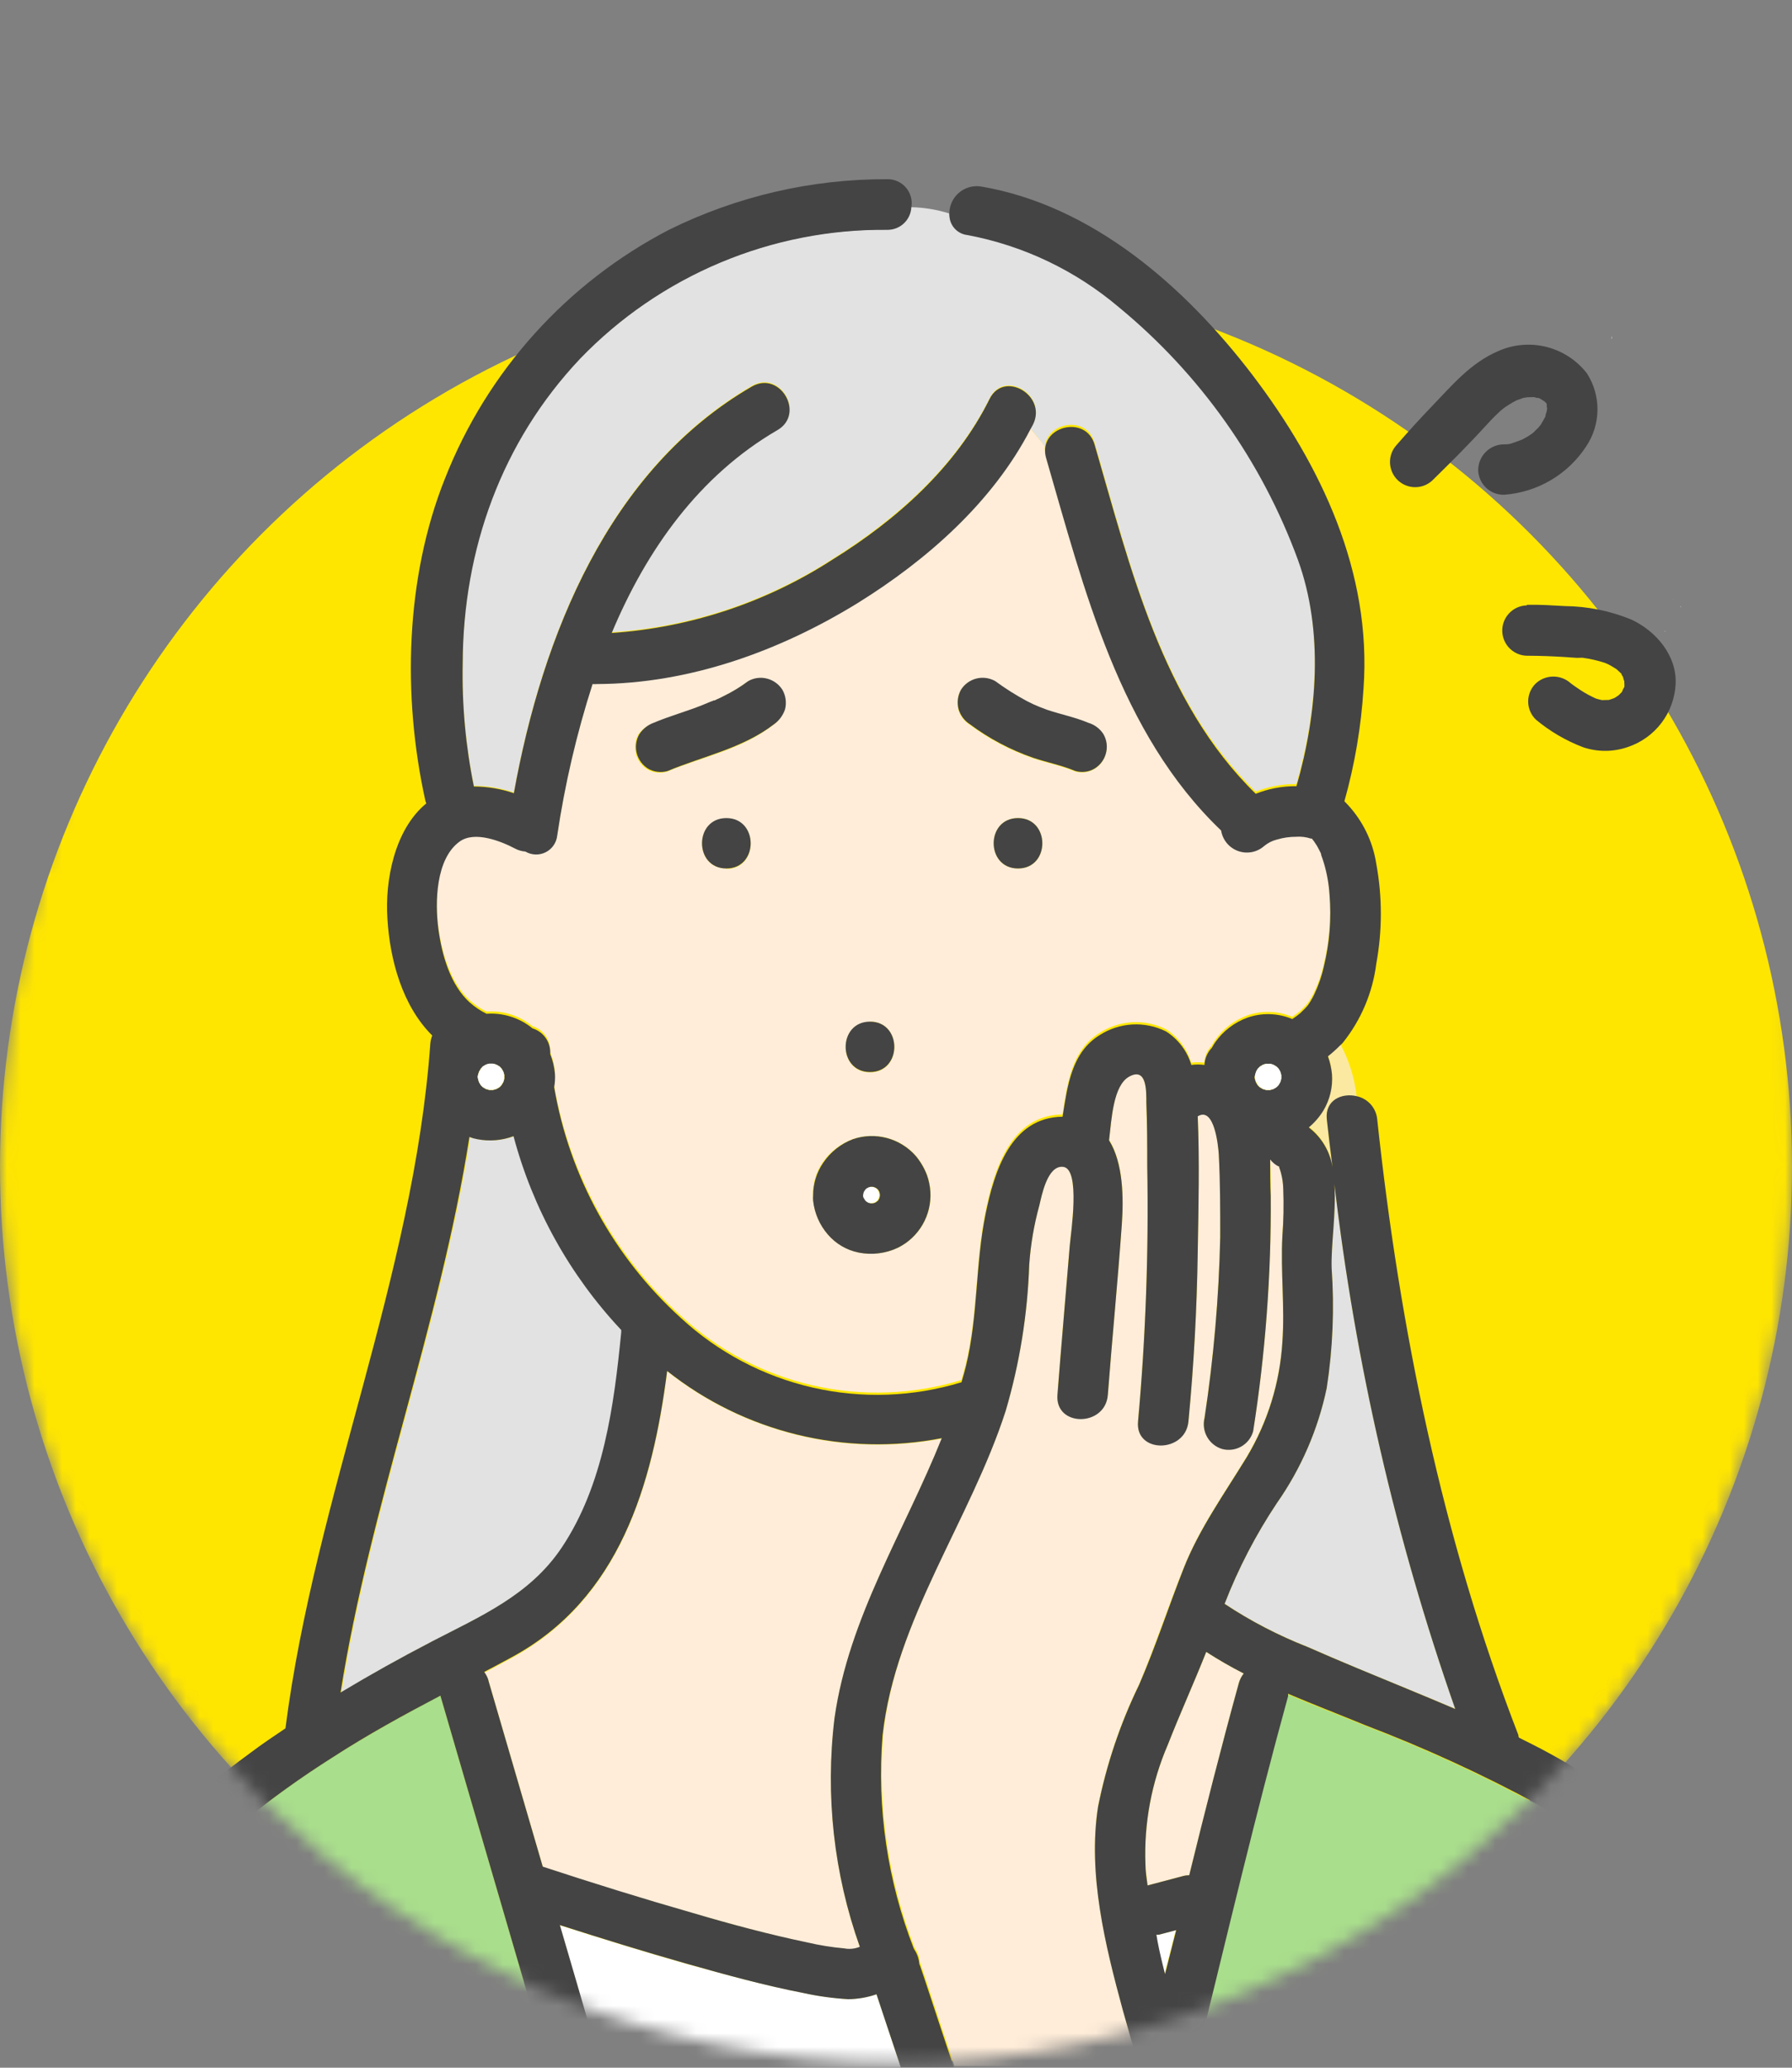 <svg width="130" height="150" viewBox="0 0 130 150" fill="none" xmlns="http://www.w3.org/2000/svg">
<rect x="0" y="0" width="130" height="150" fill="#808080" stroke="none"/>
<mask id="mask0_1425_695" style="mask-type:alpha" maskUnits="userSpaceOnUse" x="0" y="0" width="130" height="150">
<path d="M0 84.64C0 120.539 29.102 149.64 65 149.64C100.899 149.64 130 120.539 130 84.64C130 48.742 130 0.36 65 0.36C29.102 0.36 0 48.742 0 84.64Z" fill="#D9D9D9"/>
</mask>
<g mask="url(#mask0_1425_695)">
<circle cx="65" cy="65" r="65" transform="matrix(-1 0 0 1 130 19.64)" fill="#FFE600"/>
<path d="M116.909 24.608V24.478C116.933 24.388 116.966 24.356 116.909 24.608Z" fill="white"/>
<path d="M116.909 24.607C116.912 24.62 116.912 24.634 116.909 24.647V24.607Z" fill="white"/>
<path d="M34.654 82.641C35.535 82.812 36.445 82.736 37.286 82.422C38.685 87.683 41.37 92.515 45.099 96.482C45.095 96.533 45.095 96.585 45.099 96.636C44.58 101.948 43.816 107.739 40.778 112.271C38.463 115.732 34.873 117.259 31.316 119.102C29.09 120.256 26.905 121.482 24.761 122.782C26.913 109.169 31.982 96.1 34.11 82.479C34.286 82.55 34.468 82.604 34.654 82.641Z" fill="#E2E2E2"/>
<path d="M96.246 100.689C96.689 97.812 96.809 94.894 96.603 91.99C96.546 90.366 96.936 88.01 96.806 85.898C98.315 98.873 101.254 111.64 105.57 123.968C104.409 123.472 103.239 122.985 102.078 122.506C99.641 121.507 97.245 120.524 94.857 119.468C92.746 118.641 90.728 117.593 88.838 116.341C89.832 113.773 91.104 111.322 92.631 109.031C94.388 106.524 95.618 103.686 96.246 100.689Z" fill="#E2E2E2"/>
<path d="M87.506 119.834C88.386 120.402 89.294 120.925 90.227 121.402C90.062 121.608 89.94 121.846 89.869 122.1C88.594 126.73 87.433 131.376 86.271 136.038C86.12 136.036 85.97 136.055 85.825 136.095L83.25 136.777C83.185 136.274 83.128 135.762 83.095 135.25C82.982 132.271 83.537 129.304 84.72 126.567C85.605 124.301 86.612 122.092 87.506 119.834Z" fill="#FFEDD9"/>
<path d="M85.297 140.018L84.485 143.21C84.428 142.966 84.363 142.73 84.306 142.487C84.135 141.788 83.973 141.073 83.827 140.359C83.886 140.363 83.946 140.363 84.005 140.359L85.297 140.018Z" fill="white"/>
<path d="M48.405 99.48C51.179 101.68 54.395 103.254 57.834 104.096C61.273 104.937 64.853 105.024 68.329 104.353C65.624 111.086 61.579 117.349 60.548 124.659C59.864 130.258 60.493 135.939 62.383 141.253L62.245 141.301C61.926 141.408 61.585 141.431 61.255 141.366C60.352 141.287 59.456 141.143 58.574 140.936C55.78 140.351 53.019 139.588 50.273 138.8C46.618 137.752 42.963 136.623 39.381 135.437C38.065 130.937 36.752 126.44 35.442 121.946C35.377 121.726 35.273 121.519 35.133 121.337C35.799 120.979 36.465 120.638 37.123 120.273C44.961 116.008 47.349 107.724 48.405 99.48Z" fill="#FFEDD9"/>
<path d="M51.841 50.802H51.768C51.597 50.883 51.711 50.802 51.808 50.802H51.841Z" fill="#A9DE8C"/>
<path d="M62.636 86.442C62.636 86.394 62.693 86.345 62.725 86.304L62.806 86.215L62.953 86.134L63.107 86.085H63.277L63.44 86.134L63.578 86.215L63.667 86.304L63.748 86.442C63.766 86.496 63.779 86.55 63.789 86.605C63.797 86.661 63.797 86.719 63.789 86.775C63.779 86.828 63.766 86.879 63.748 86.93L63.667 87.076L63.578 87.157L63.44 87.246L63.277 87.287H63.107L62.953 87.246L62.806 87.157L62.725 87.076L62.636 86.93C62.636 86.849 62.587 86.775 62.571 86.694C62.636 86.605 62.636 86.524 62.636 86.442Z" fill="white"/>
<path d="M121.474 43.572C121.385 43.508 121.264 43.387 121.474 43.572V43.572Z" fill="white"/>
<path d="M33.355 60.979C34.443 60.216 36.319 60.979 37.367 61.507C37.596 61.627 37.848 61.699 38.106 61.718C38.327 61.849 38.576 61.922 38.832 61.931C39.087 61.941 39.341 61.886 39.571 61.772C39.8 61.659 39.997 61.489 40.144 61.28C40.291 61.07 40.384 60.828 40.413 60.573C40.966 56.841 41.825 53.16 42.98 49.568C43.082 49.576 43.186 49.576 43.288 49.568C49.989 49.568 56.568 47.188 62.221 43.687C67.217 40.584 72.009 36.377 74.746 31.081C75.12 31.52 75.469 31.95 75.802 32.381C75.784 32.613 75.809 32.847 75.875 33.071C78.629 42.558 81.179 53.028 88.57 60.086C88.623 60.422 88.765 60.737 88.982 60.999C89.198 61.261 89.481 61.459 89.801 61.574C90.121 61.689 90.466 61.715 90.8 61.651C91.133 61.586 91.444 61.433 91.697 61.207C91.965 60.986 92.278 60.827 92.615 60.744C93.066 60.608 93.534 60.54 94.004 60.541C94.367 60.513 94.731 60.557 95.076 60.671H95.125C95.125 60.736 95.166 60.728 95.166 60.671C95.176 60.694 95.19 60.716 95.206 60.736C95.247 60.793 95.312 60.849 95.361 60.914C95.158 60.663 95.45 61.069 95.507 61.158C95.564 61.247 95.669 61.459 95.751 61.613C95.781 61.668 95.808 61.725 95.832 61.783C95.832 61.783 95.832 61.783 95.832 61.849C95.905 62.052 95.978 62.263 96.043 62.482C96.258 63.215 96.392 63.97 96.441 64.732C96.587 66.487 96.447 68.253 96.027 69.963C95.868 70.673 95.628 71.362 95.312 72.018C95.231 72.188 95.133 72.359 95.036 72.521L94.865 72.773L94.678 72.984L94.313 73.342C94.132 73.493 93.942 73.634 93.744 73.764C92.712 73.328 91.554 73.291 90.495 73.658C89.544 74.004 88.722 74.633 88.14 75.462C88.056 75.584 87.98 75.712 87.912 75.843C87.582 76.178 87.389 76.624 87.368 77.094C87.053 77.049 86.733 77.049 86.418 77.094C86.118 76.086 85.463 75.22 84.574 74.657C83.819 74.283 82.98 74.111 82.139 74.158C81.297 74.205 80.483 74.47 79.774 74.925C77.727 76.176 77.427 78.613 77.077 80.847C73.308 80.895 72.115 84.851 71.489 87.913C70.742 91.568 70.953 95.329 70.059 98.968C69.962 99.352 69.856 99.734 69.743 100.113C66.238 101.182 62.515 101.314 58.944 100.496C55.372 99.678 52.078 97.939 49.388 95.451C44.536 91.057 41.298 85.162 40.194 78.71C40.252 78.386 40.272 78.056 40.251 77.728C40.207 77.24 40.092 76.761 39.909 76.306C39.913 76.249 39.913 76.192 39.909 76.136C39.899 75.753 39.769 75.383 39.537 75.079C39.305 74.774 38.984 74.55 38.618 74.438C37.685 73.672 36.492 73.293 35.288 73.382C34.851 73.165 34.444 72.892 34.078 72.57C32.656 71.278 32.047 69.077 31.795 67.234C31.543 65.39 31.584 62.23 33.355 60.979ZM73.853 63.002C76.208 63.002 76.2 59.347 73.853 59.347C71.505 59.347 71.497 63.002 73.853 63.002ZM69.523 51.476C69.654 51.925 69.942 52.312 70.336 52.565C71.732 53.606 73.28 54.428 74.925 55.001C75.94 55.343 77.004 55.546 77.987 55.96C78.222 56.03 78.469 56.05 78.712 56.02C78.956 55.989 79.19 55.908 79.4 55.781C79.802 55.533 80.093 55.141 80.213 54.685C80.277 54.45 80.294 54.204 80.262 53.963C80.23 53.721 80.15 53.489 80.026 53.279C79.771 52.888 79.385 52.6 78.937 52.467C77.971 52.061 76.939 51.858 75.948 51.525C75.664 51.436 75.388 51.314 75.136 51.216C75.737 51.436 75.136 51.216 74.99 51.143L74.494 50.9C73.692 50.471 72.921 49.985 72.188 49.446C71.768 49.206 71.272 49.141 70.805 49.262C70.337 49.383 69.936 49.682 69.686 50.095C69.459 50.519 69.401 51.012 69.523 51.476ZM63.115 74.138C60.759 74.138 60.759 77.793 63.115 77.793C65.47 77.793 65.462 74.113 63.115 74.113V74.138ZM58.997 87.109C59.097 88.01 59.468 88.86 60.061 89.546C60.643 90.223 61.435 90.687 62.311 90.862C63.272 91.05 64.269 90.925 65.154 90.504C65.9 90.132 66.521 89.549 66.939 88.827C67.356 88.105 67.552 87.276 67.501 86.443C67.475 86.027 67.391 85.617 67.249 85.225C67.056 84.723 66.782 84.256 66.437 83.844C65.882 83.214 65.153 82.762 64.342 82.547C63.531 82.332 62.674 82.362 61.88 82.634C60.993 82.953 60.226 83.541 59.687 84.315C59.212 85.011 58.96 85.835 58.964 86.678C58.959 86.823 58.97 86.967 58.997 87.109ZM52.694 63.034C55.049 63.034 55.041 59.379 52.694 59.379C50.347 59.379 50.339 63.002 52.694 63.002V63.034ZM46.139 54.709C46.264 55.163 46.554 55.554 46.952 55.806C47.163 55.928 47.397 56.008 47.64 56.038C47.883 56.069 48.129 56.05 48.365 55.984C50.948 54.904 53.815 54.36 56.081 52.597C56.46 52.329 56.744 51.948 56.893 51.509C57.016 51.031 56.949 50.525 56.706 50.095C56.456 49.696 56.065 49.406 55.61 49.283C55.375 49.218 55.13 49.201 54.888 49.233C54.647 49.266 54.414 49.346 54.205 49.47C53.648 49.887 53.053 50.249 52.426 50.55C52.278 50.632 52.127 50.705 51.971 50.77L51.784 50.859C51.492 50.948 51.199 51.094 50.923 51.2C49.745 51.639 48.543 52.012 47.39 52.483C46.948 52.627 46.565 52.913 46.302 53.296C46.07 53.717 46.012 54.213 46.139 54.676V54.709Z" fill="#FFEDD9"/>
<path d="M72.959 102.306C73.972 98.858 74.545 95.297 74.665 91.706C74.766 90.256 75.011 88.819 75.396 87.417C75.566 86.727 75.972 84.477 77.126 84.607C78.409 84.753 77.678 89.48 77.605 90.333C77.313 93.939 76.988 97.546 76.712 101.152C76.533 103.499 80.188 103.483 80.367 101.152C80.683 97.026 81.09 92.908 81.382 88.782C81.512 86.889 81.496 84.347 80.456 82.682C80.643 81.114 80.757 78.702 81.918 78.06C83.209 77.354 83.144 79.157 83.161 79.953C83.201 81.488 83.209 83.031 83.226 84.574C83.337 90.749 83.115 96.926 82.56 103.077C82.332 105.416 85.995 105.392 86.215 103.077C86.605 99 86.829 94.914 86.889 90.82C86.929 87.572 87.011 84.225 86.889 80.944C88.091 80.205 88.375 83.064 88.416 83.705C88.546 85.703 88.562 87.71 88.521 89.708C88.423 94.1 88.043 98.481 87.384 102.825C87.268 103.292 87.335 103.786 87.572 104.205C87.81 104.624 88.199 104.935 88.659 105.075C89.128 105.2 89.627 105.135 90.048 104.895C90.469 104.655 90.778 104.259 90.909 103.792C91.798 98.15 92.225 92.446 92.185 86.735C92.185 85.923 92.185 84.981 92.144 84.071C92.301 84.276 92.5 84.445 92.729 84.566H92.794V84.631C92.843 84.761 92.883 84.899 92.924 85.037C93.029 85.427 93.086 85.828 93.094 86.231C93.138 87.369 93.116 88.508 93.029 89.643C92.891 92.209 93.216 94.76 93.029 97.326C92.848 100.267 91.965 103.122 90.455 105.652C88.83 108.332 87.059 110.769 85.882 113.701C84.704 116.633 83.811 119.387 82.633 122.189C81.27 124.993 80.271 127.96 79.66 131.018C78.896 135.891 80.18 141.098 81.463 145.817C81.837 147.181 82.227 148.538 82.657 149.878H69.239L68.142 146.572L67.07 143.323C66.973 143.055 66.892 142.771 66.794 142.511C66.794 142.462 66.754 142.414 66.737 142.357C66.705 141.974 66.57 141.606 66.347 141.293C64.428 136.371 63.651 131.078 64.073 125.812C64.95 117.454 70.4 110.241 72.959 102.306Z" fill="#FFEDD9"/>
<path d="M58.29 144.574C59.36 144.807 60.446 144.957 61.539 145.021C62.236 145.012 62.927 144.892 63.586 144.663C63.944 145.744 64.309 146.816 64.666 147.912L65.349 149.959H43.605C43.394 149.253 43.191 148.538 42.98 147.831C42.184 145.124 41.39 142.4 40.6 139.66C43.67 140.643 46.757 141.601 49.859 142.479C52.653 143.25 55.456 144.022 58.29 144.574Z" fill="white"/>
<path d="M24.119 127.485C26.662 125.86 29.293 124.398 31.949 123.001C32.299 124.219 32.656 125.438 33.013 126.656L39.812 149.943H3.83C5.531 145.339 8.189 141.148 11.627 137.646C15.372 133.774 19.566 130.362 24.119 127.485Z" fill="#A9DE8C"/>
<path d="M93.395 123.074C93.398 123.015 93.398 122.955 93.395 122.896C95.263 123.708 97.155 124.414 98.983 125.17C103.311 126.823 107.524 128.761 111.597 130.969C115.447 133.178 119.232 135.899 121.409 139.904C123.179 143.153 124.325 146.621 125.754 150H86.458C86.458 149.935 86.418 149.87 86.393 149.797C86.653 149.559 86.834 149.247 86.913 148.903C89.009 140.245 91.064 131.611 93.395 123.074Z" fill="#A9DE8C"/>
<path d="M64.317 16.656C64.761 16.663 65.191 16.497 65.517 16.195C65.842 15.892 66.038 15.475 66.063 15.031C67.014 15.047 67.958 15.201 68.865 15.486C68.875 15.842 69.014 16.183 69.256 16.444C69.498 16.706 69.827 16.87 70.181 16.907C74.23 17.668 78.011 19.468 81.154 22.13C87.04 26.976 91.527 33.304 94.15 40.462C96.026 45.644 95.564 51.614 94.045 56.878C93.033 56.868 92.028 57.056 91.088 57.43C84.241 50.818 81.975 40.942 79.4 32.104C78.815 30.09 75.964 30.642 75.81 32.389C75.477 31.958 75.128 31.528 74.754 31.089C74.811 30.975 74.884 30.862 74.941 30.748C75.981 28.644 72.829 26.792 71.789 28.896C69.353 33.826 64.999 37.676 60.418 40.535C55.611 43.649 50.09 45.486 44.376 45.872C46.903 39.837 50.688 34.501 56.398 31.154C58.428 29.976 56.593 26.817 54.546 27.994C44.157 34.013 39.341 46.083 37.278 57.495C36.344 57.177 35.364 57.012 34.378 57.008C33.778 54.069 33.505 51.072 33.566 48.073C33.566 39.821 36.36 32.007 42.078 25.98C44.958 22.998 48.415 20.633 52.238 19.03C56.061 17.427 60.171 16.619 64.317 16.656Z" fill="#E2E2E2"/>
<path d="M95.994 80.481C96.469 79.689 96.687 78.77 96.619 77.849C96.578 77.403 96.48 76.963 96.327 76.542C96.644 76.29 96.945 76.019 97.229 75.73C97.871 76.924 98.277 78.231 98.423 79.579C97.342 79.32 96.108 79.864 96.254 81.253C96.376 82.414 96.522 83.568 96.668 84.729C96.51 83.541 95.888 82.463 94.938 81.732C95.356 81.376 95.713 80.953 95.994 80.481Z" fill="#FBE9A1"/>
<path d="M121.881 43.963C121.921 43.963 121.961 44.051 121.961 44.076C121.931 44.041 121.904 44.003 121.881 43.963Z" fill="white"/>
<path d="M103.858 29.493C105.33 27.961 106.686 26.325 108.687 25.47C109.786 24.98 111.017 24.873 112.183 25.166C113.35 25.458 114.385 26.134 115.123 27.084C115.633 27.878 115.899 28.803 115.888 29.746C115.878 30.69 115.591 31.609 115.064 32.391C114.408 33.394 113.529 34.232 112.496 34.839C111.463 35.446 110.304 35.806 109.108 35.891C108.625 35.9 108.158 35.718 107.807 35.385C107.457 35.052 107.251 34.594 107.235 34.111C107.235 33.63 107.419 33.168 107.751 32.819C108.082 32.47 108.534 32.262 109.015 32.237L109.185 32.233L109.339 32.229C109.534 32.224 109.727 32.138 109.912 32.076C110.098 32.015 110.242 31.954 110.412 31.893L110.7 31.739C110.846 31.657 110.987 31.566 111.124 31.468L111.243 31.376C111.348 31.262 111.459 31.153 111.576 31.051L111.773 30.81C111.89 30.612 112.007 30.414 112.115 30.208C112.112 30.07 112.189 29.93 112.218 29.791C112.221 29.777 112.221 29.764 112.217 29.75C112.268 29.497 112.212 29.531 112.214 29.62C112.212 29.555 112.211 29.491 112.209 29.45L112.207 29.344L112.205 29.279L112.047 29.121L111.708 28.91L111.601 28.864L111.504 28.867L111.283 28.807L111.023 28.814L110.698 28.822C111.056 28.813 110.528 28.827 110.408 28.903L110.013 29.043C109.81 29.146 109.618 29.256 109.437 29.375C109.146 29.55 108.878 29.762 108.641 30.005C108.307 30.314 107.999 30.647 107.691 30.988C107.264 31.462 106.821 31.92 106.37 32.387C105.579 33.219 104.786 33.979 103.993 34.771C103.66 35.123 103.2 35.329 102.715 35.342C102.23 35.355 101.76 35.175 101.407 34.842C101.055 34.508 100.85 34.048 100.837 33.563C100.823 33.078 101.003 32.608 101.337 32.256C102.174 31.292 103.014 30.371 103.858 29.493Z" fill="#444444"/>
<path d="M116.909 24.607C116.897 24.559 116.897 24.509 116.909 24.461V24.607Z" fill="white"/>
<path d="M120.873 45.806H120.832H120.71C120.71 45.806 120.759 45.774 120.873 45.806Z" fill="white"/>
<path d="M110.776 43.875C111.693 43.852 112.613 43.918 113.524 43.967C115.175 43.985 116.808 44.315 118.335 44.941C120.128 45.772 121.652 47.545 121.559 49.62C121.508 50.643 121.15 51.628 120.53 52.444C119.91 53.26 119.057 53.87 118.085 54.194C117.033 54.559 115.889 54.562 114.835 54.204C113.598 53.731 112.447 53.058 111.428 52.211C111.077 51.877 110.873 51.418 110.861 50.934C110.849 50.45 111.029 49.98 111.362 49.629C111.702 49.289 112.16 49.093 112.64 49.081C113.12 49.069 113.587 49.241 113.944 49.563L114.102 49.681L114.176 49.736L114.681 50.08C115.033 50.308 115.402 50.508 115.785 50.678L115.997 50.737L116.21 50.788L116.559 50.78C116.559 50.78 116.608 50.778 116.681 50.776L116.722 50.775L117.06 50.661L117.18 50.601L117.428 50.432L117.634 50.224L117.689 50.149C117.687 50.093 117.788 49.911 117.843 49.82C117.844 49.791 117.843 49.761 117.84 49.731C117.847 49.688 117.846 49.644 117.837 49.601C117.84 49.631 117.841 49.661 117.839 49.691C117.847 49.991 117.839 49.69 117.837 49.593C117.834 49.496 117.834 49.479 117.833 49.422C117.789 49.316 117.757 49.205 117.735 49.092L117.633 48.94L117.632 48.883L117.54 48.796C117.448 48.701 117.349 48.622 117.257 48.535L117.092 48.434C116.951 48.343 116.805 48.26 116.655 48.185L116.425 48.086C115.893 47.913 115.345 47.788 114.791 47.713L114.717 47.715L114.385 47.723L113.44 47.658C112.578 47.607 111.716 47.572 110.854 47.57C110.37 47.583 109.9 47.402 109.549 47.068C109.197 46.734 108.993 46.275 108.981 45.79C108.968 45.306 109.149 44.836 109.483 44.485C109.816 44.133 110.276 43.929 110.761 43.916L110.776 43.875ZM117.749 49.01C117.749 49.01 117.706 48.938 117.665 48.899C117.689 48.939 117.717 48.976 117.749 49.01ZM117.249 48.519C117.066 48.353 117.191 48.472 117.282 48.535L117.249 48.519Z" fill="#444444"/>
<path d="M47.415 52.435C48.568 51.947 49.77 51.623 50.948 51.151C51.224 51.046 51.517 50.9 51.809 50.81C51.711 50.851 51.598 50.908 51.768 50.81H51.841H51.89H51.841L52.028 50.721C52.184 50.656 52.335 50.583 52.483 50.502C53.11 50.2 53.705 49.838 54.262 49.421C54.471 49.297 54.704 49.217 54.945 49.185C55.187 49.153 55.432 49.17 55.667 49.234C56.122 49.357 56.514 49.647 56.764 50.047C57.006 50.476 57.073 50.983 56.95 51.46C56.801 51.9 56.517 52.281 56.138 52.548C53.872 54.287 51.005 54.855 48.422 55.935C48.186 56.002 47.94 56.02 47.697 55.989C47.454 55.959 47.22 55.88 47.009 55.757C46.611 55.505 46.321 55.114 46.196 54.66C46.134 54.425 46.118 54.18 46.15 53.939C46.182 53.698 46.261 53.466 46.383 53.255C46.631 52.879 46.992 52.591 47.415 52.435Z" fill="#444444"/>
<path d="M72.204 49.413C72.937 49.952 73.708 50.438 74.51 50.867L75.006 51.11C75.16 51.183 75.753 51.403 75.152 51.184C75.436 51.281 75.713 51.403 75.964 51.492C76.955 51.825 77.987 52.028 78.953 52.434C79.401 52.567 79.787 52.855 80.042 53.246C80.166 53.456 80.246 53.689 80.278 53.93C80.311 54.172 80.294 54.417 80.229 54.652C80.109 55.108 79.818 55.501 79.416 55.748C79.206 55.875 78.972 55.956 78.729 55.987C78.485 56.017 78.238 55.997 78.003 55.927C77.02 55.513 75.956 55.31 74.941 54.968C73.296 54.395 71.748 53.574 70.352 52.532C69.958 52.279 69.67 51.892 69.54 51.443C69.414 50.967 69.478 50.46 69.718 50.03C69.973 49.627 70.374 49.338 70.837 49.223C71.3 49.108 71.79 49.176 72.204 49.413Z" fill="#444444"/>
<path d="M52.694 59.347C55.041 59.347 55.049 63.002 52.694 63.002C50.338 63.002 50.338 59.347 52.694 59.347Z" fill="#444444"/>
<path d="M63.115 74.113C65.462 74.113 65.47 77.768 63.115 77.768C60.759 77.768 60.759 74.113 63.115 74.113Z" fill="#444444"/>
<path d="M73.852 59.347C76.2 59.347 76.208 63.002 73.852 63.002C71.497 63.002 71.497 59.347 73.852 59.347Z" fill="#444444"/>
<path d="M18.141 127.176C18.954 126.559 19.839 125.966 20.708 125.381C22.86 108.584 30 92.648 31.218 75.705C31.236 75.504 31.283 75.308 31.356 75.12C29.188 72.968 28.286 69.629 28.107 66.665C27.913 63.862 28.627 60.167 30.926 58.282C30.897 58.211 30.872 58.138 30.853 58.063C29.188 50.517 29.399 41.916 32.282 34.711C35.34 26.933 41.11 20.524 48.527 16.672C53.451 14.237 58.873 12.98 64.366 13C64.623 12.995 64.878 13.047 65.113 13.152C65.348 13.258 65.557 13.414 65.724 13.61C65.891 13.806 66.012 14.036 66.079 14.285C66.147 14.534 66.158 14.794 66.112 15.047C65.397 15.035 64.686 15.145 64.008 15.372C64.686 15.145 65.397 15.035 66.112 15.047C66.087 15.491 65.891 15.908 65.566 16.211C65.24 16.514 64.81 16.679 64.366 16.672C60.209 16.633 56.089 17.442 52.257 19.051C48.424 20.66 44.961 23.034 42.078 26.029C36.392 32.055 33.598 39.837 33.566 48.121C33.506 51.12 33.778 54.117 34.378 57.056C35.364 57.061 36.344 57.225 37.278 57.543C39.341 46.131 44.157 34.062 54.546 28.043C56.593 26.865 58.428 30.025 56.398 31.203C50.712 34.508 46.903 39.885 44.377 45.92C50.09 45.534 55.611 43.697 60.418 40.584C65.032 37.725 69.353 33.875 71.789 28.945C72.829 26.841 75.981 28.693 74.941 30.796C74.884 30.91 74.811 31.024 74.754 31.138C74.421 30.764 74.088 30.39 73.714 30.017C74.088 30.39 74.421 30.764 74.754 31.138C72.017 36.433 67.225 40.641 62.229 43.743C56.544 47.244 49.997 49.6 43.296 49.624C43.194 49.632 43.09 49.632 42.988 49.624C41.833 53.216 40.974 56.897 40.421 60.63C40.392 60.884 40.299 61.127 40.152 61.336C40.005 61.546 39.808 61.715 39.579 61.829C39.349 61.943 39.095 61.997 38.84 61.988C38.584 61.979 38.334 61.905 38.114 61.775C37.856 61.756 37.604 61.684 37.375 61.564C36.327 61.011 34.451 60.272 33.363 61.036C31.592 62.287 31.551 65.519 31.803 67.396C32.055 69.272 32.664 71.457 34.086 72.732C34.452 73.054 34.859 73.327 35.296 73.544C36.5 73.456 37.693 73.834 38.626 74.6C38.992 74.712 39.313 74.936 39.545 75.241C39.777 75.546 39.907 75.915 39.917 76.298C39.921 76.355 39.921 76.412 39.917 76.468C40.1 76.923 40.215 77.402 40.258 77.89C40.279 78.219 40.26 78.549 40.202 78.873C41.306 85.325 44.544 91.219 49.396 95.613C52.086 98.101 55.38 99.841 58.952 100.659C62.523 101.477 66.246 101.344 69.751 100.275C69.864 99.896 69.97 99.514 70.067 99.13C70.961 95.491 70.75 91.73 71.497 88.075C72.122 85.013 73.316 81.058 77.085 81.009C77.434 78.775 77.735 76.338 79.782 75.088C80.49 74.632 81.305 74.367 82.147 74.32C82.988 74.273 83.827 74.445 84.582 74.82C85.471 75.382 86.126 76.248 86.426 77.256C86.741 77.211 87.061 77.211 87.376 77.256C87.397 76.786 87.591 76.341 87.92 76.005C87.988 75.874 88.064 75.746 88.148 75.624C88.73 74.795 89.552 74.166 90.503 73.82C91.562 73.453 92.72 73.49 93.752 73.926C93.95 73.796 94.14 73.656 94.321 73.504L94.686 73.146L94.873 72.935L95.044 72.683C95.141 72.521 95.239 72.35 95.32 72.18C95.636 71.524 95.876 70.835 96.035 70.125C96.455 68.415 96.595 66.649 96.449 64.894C96.4 64.132 96.266 63.377 96.051 62.644C95.986 62.425 95.913 62.214 95.84 62.011C95.84 62.011 95.84 61.962 95.84 61.946C95.816 61.887 95.789 61.83 95.758 61.775C95.677 61.621 95.604 61.466 95.515 61.32C95.425 61.174 95.165 60.825 95.369 61.077C95.32 61.012 95.255 60.955 95.214 60.898C95.198 60.878 95.184 60.856 95.174 60.833H95.092C94.747 60.719 94.383 60.675 94.02 60.703C93.55 60.702 93.082 60.77 92.631 60.906C92.295 60.989 91.981 61.148 91.713 61.369C91.46 61.595 91.15 61.748 90.816 61.813C90.482 61.877 90.137 61.851 89.817 61.736C89.498 61.621 89.215 61.423 88.998 61.161C88.781 60.899 88.639 60.584 88.586 60.248C81.195 53.19 78.645 42.72 75.891 33.233C75.825 33.009 75.8 32.775 75.818 32.543C77.042 34.253 78.377 35.881 79.814 37.416C78.377 35.881 77.042 34.253 75.818 32.543C75.972 30.796 78.823 30.244 79.408 32.258C81.983 41.096 84.282 50.94 91.096 57.584C92.037 57.21 93.041 57.022 94.053 57.032C95.572 51.768 96.035 45.798 94.158 40.616C91.535 33.458 87.049 27.13 81.163 22.284C78.02 19.619 74.239 17.816 70.189 17.053C69.835 17.016 69.506 16.852 69.264 16.59C69.022 16.329 68.883 15.988 68.874 15.632C70.896 16.225 72.935 17.256 74.933 17.939C72.91 17.265 70.872 16.225 68.874 15.632C68.853 15.334 68.9 15.035 69.01 14.758C69.121 14.48 69.293 14.231 69.513 14.029C69.733 13.827 69.995 13.677 70.281 13.59C70.567 13.504 70.869 13.482 71.164 13.528C79.286 14.909 85.995 20.838 90.844 27.182C95.848 33.761 99.519 41.518 98.918 49.925C98.748 52.701 98.282 55.451 97.529 58.128C98.769 59.356 99.581 60.951 99.844 62.677C100.283 65.064 100.283 67.51 99.844 69.897C99.581 72.006 98.737 73.999 97.407 75.656C97.354 75.714 97.297 75.769 97.237 75.819C97.123 75.607 97.001 75.404 96.863 75.193C97.001 75.404 97.123 75.607 97.237 75.819C96.953 76.108 96.652 76.379 96.335 76.631C96.488 77.052 96.586 77.492 96.628 77.939C96.695 78.859 96.477 79.778 96.002 80.57C95.718 81.03 95.361 81.442 94.946 81.788C95.868 82.494 96.484 83.526 96.668 84.672C96.522 83.51 96.376 82.357 96.254 81.196C96.108 79.807 97.342 79.262 98.423 79.522C98.699 81.691 98.569 83.852 99.292 86.02C98.569 83.86 98.699 81.699 98.423 79.522C98.816 79.607 99.172 79.815 99.44 80.116C99.707 80.417 99.871 80.795 99.909 81.196C101.533 96.368 104.636 111.63 110.151 125.868C110.151 125.942 110.151 125.998 110.208 126.063C111.711 126.803 113.189 127.582 114.619 128.5C118.42 130.831 122.099 133.707 124.365 137.622C126.632 141.536 127.85 145.89 129.75 149.951H125.771C124.341 146.572 123.196 143.072 121.425 139.855C119.248 135.883 115.463 133.162 111.613 130.921C107.551 128.722 103.348 126.793 99.032 125.146C97.204 124.39 95.312 123.667 93.444 122.871C93.447 122.931 93.447 122.991 93.444 123.05C91.096 131.587 89.058 140.221 86.946 148.822C86.867 149.166 86.686 149.477 86.426 149.716C86.426 149.789 86.475 149.854 86.491 149.919H82.657C82.227 148.57 81.845 147.214 81.463 145.858C80.18 141.139 78.897 135.965 79.66 131.059C80.271 128.001 81.27 125.034 82.633 122.23C83.843 119.436 84.777 116.544 85.882 113.742C86.986 110.94 88.814 108.373 90.455 105.693C91.966 103.163 92.848 100.308 93.029 97.367C93.216 94.8 92.891 92.25 93.029 89.683C93.116 88.549 93.138 87.409 93.094 86.272C93.086 85.869 93.029 85.468 92.924 85.078C92.883 84.94 92.843 84.802 92.794 84.672V84.607H92.729C92.5 84.486 92.301 84.317 92.144 84.112C92.144 85.021 92.144 85.931 92.185 86.776C92.225 92.487 91.798 98.191 90.909 103.833C90.778 104.299 90.469 104.696 90.048 104.936C89.627 105.176 89.128 105.241 88.659 105.116C88.199 104.976 87.81 104.665 87.572 104.246C87.335 103.827 87.268 103.333 87.384 102.866C88.043 98.522 88.423 94.141 88.521 89.748C88.521 87.75 88.521 85.744 88.416 83.746C88.375 83.104 88.091 80.245 86.889 80.984C87.027 84.233 86.946 87.596 86.889 90.861C86.829 94.955 86.605 99.04 86.215 103.118C85.995 105.433 82.332 105.457 82.56 103.118C83.115 96.967 83.337 90.79 83.226 84.615C83.226 83.072 83.226 81.529 83.161 79.993C83.161 79.181 83.209 77.394 81.918 78.101C80.757 78.743 80.643 81.155 80.456 82.723C81.496 84.388 81.512 86.93 81.382 88.823C81.09 92.949 80.683 97.067 80.367 101.193C80.188 103.524 76.533 103.54 76.712 101.193C76.988 97.587 77.313 93.98 77.605 90.374C77.678 89.48 78.417 84.794 77.126 84.648C75.972 84.518 75.566 86.767 75.396 87.458C75.011 88.86 74.766 90.296 74.665 91.746C74.545 95.338 73.972 98.899 72.959 102.346C70.4 110.282 64.95 117.494 64.024 125.901C63.602 131.167 64.379 136.46 66.299 141.382C66.521 141.696 66.656 142.063 66.689 142.446C66.689 142.503 66.729 142.552 66.745 142.601C66.843 142.869 66.924 143.153 67.022 143.413L68.094 146.662L69.19 149.967H65.348L64.666 147.921C64.309 146.84 63.943 145.768 63.586 144.672C62.927 144.9 62.236 145.021 61.539 145.029C60.446 144.965 59.36 144.816 58.29 144.582C55.455 144.03 52.653 143.258 49.875 142.471C46.773 141.593 43.686 140.635 40.616 139.652C41.412 142.36 42.205 145.083 42.996 147.823C43.207 148.53 43.41 149.245 43.621 149.951H39.812L33.013 126.664C32.656 125.446 32.299 124.228 31.949 123.009C29.293 124.406 26.662 125.844 24.119 127.493C19.566 130.371 15.372 133.782 11.627 137.654C8.189 141.157 5.531 145.348 3.83 149.951H-0.02C2.823 140.399 10.279 132.943 18.141 127.176ZM95.125 60.703C95.125 60.622 95.125 60.646 95.125 60.703V60.703ZM84.338 142.487C84.395 142.73 84.46 142.966 84.517 143.21L85.329 140.018L84.07 140.351C84.011 140.355 83.951 140.355 83.892 140.351C84.005 141.074 84.168 141.788 84.338 142.487ZM84.72 126.567C83.537 129.304 82.982 132.271 83.096 135.25C83.096 135.762 83.185 136.273 83.25 136.777L85.825 136.095C85.97 136.055 86.121 136.036 86.272 136.038C87.417 131.375 88.595 126.729 89.87 122.1C89.941 121.845 90.062 121.608 90.227 121.401C89.294 120.925 88.386 120.402 87.506 119.834C86.613 122.092 85.606 124.301 84.72 126.567ZM92.631 109.039C91.104 111.33 89.832 113.781 88.838 116.349C90.728 117.601 92.746 118.65 94.857 119.476C97.245 120.532 99.665 121.515 102.078 122.514C103.239 122.993 104.409 123.481 105.57 123.976C101.254 111.648 98.314 98.881 96.806 85.907C96.936 88.018 96.546 90.35 96.603 91.998C96.809 94.902 96.689 97.82 96.246 100.697C95.618 103.694 94.388 106.532 92.631 109.039ZM91.007 78.174C91.032 78.287 91.064 78.398 91.104 78.507C91.145 78.58 91.186 78.653 91.234 78.726L91.38 78.873L91.6 79.003L91.852 79.076H92.12L92.371 79.003L92.591 78.873L92.737 78.726C92.786 78.653 92.826 78.58 92.867 78.507L92.94 78.255V77.987L92.867 77.736C92.828 77.66 92.785 77.586 92.737 77.516L92.591 77.37L92.371 77.24C92.29 77.208 92.206 77.184 92.12 77.167H91.876C91.79 77.184 91.706 77.208 91.624 77.24L91.405 77.37L91.259 77.516C91.211 77.586 91.167 77.66 91.129 77.736C91.088 77.844 91.055 77.955 91.031 78.069V78.174H91.007ZM36.587 77.987C36.571 77.901 36.547 77.817 36.514 77.736C36.476 77.66 36.432 77.586 36.384 77.516L36.246 77.37L36.019 77.24C35.937 77.207 35.853 77.183 35.767 77.167H35.499C35.413 77.184 35.329 77.208 35.247 77.24L35.028 77.37L34.882 77.516L34.752 77.736C34.713 77.844 34.683 77.955 34.662 78.069C34.662 78.069 34.662 78.069 34.662 78.117C34.662 78.166 34.662 78.158 34.662 78.174C34.684 78.287 34.714 78.398 34.752 78.507L34.882 78.726L35.028 78.873L35.247 79.003L35.499 79.076H35.767L36.019 79.003L36.246 78.873L36.384 78.726C36.433 78.653 36.473 78.58 36.514 78.507C36.546 78.425 36.57 78.341 36.587 78.255V77.987ZM35.434 121.921C36.744 126.41 38.057 130.907 39.373 135.412C42.979 136.598 46.61 137.727 50.265 138.775C53.011 139.587 55.772 140.326 58.566 140.911C59.448 141.118 60.344 141.262 61.247 141.342C61.577 141.406 61.918 141.383 62.237 141.277L62.376 141.228C60.485 135.914 59.857 130.233 60.54 124.634C61.572 117.324 65.616 111.094 68.321 104.328C64.845 105 61.265 104.912 57.826 104.071C54.387 103.229 51.171 101.655 48.397 99.455C47.341 107.699 44.953 115.984 37.115 120.223C36.457 120.589 35.791 120.93 35.125 121.287C35.27 121.477 35.378 121.692 35.442 121.921H35.434ZM31.283 119.103C34.841 117.259 38.431 115.732 40.746 112.272C43.784 107.739 44.547 101.948 45.067 96.636C45.062 96.585 45.062 96.533 45.067 96.482C41.338 92.515 38.653 87.684 37.253 82.422C36.413 82.736 35.502 82.812 34.622 82.641C34.427 82.606 34.237 82.552 34.053 82.479C31.925 96.1 26.857 109.169 24.704 122.782C26.87 121.482 29.066 120.256 31.291 119.103H31.283Z" fill="#444444"/>
<path d="M91.12 77.736C91.159 77.66 91.202 77.586 91.25 77.516L91.397 77.37L91.616 77.24C91.698 77.208 91.782 77.184 91.868 77.167H92.136C92.222 77.184 92.306 77.208 92.388 77.24L92.607 77.37L92.753 77.516C92.801 77.586 92.844 77.66 92.883 77.736L92.956 77.987V78.255L92.883 78.507C92.842 78.58 92.802 78.653 92.753 78.727L92.607 78.873L92.388 79.003L92.136 79.076H91.876L91.624 79.003L91.405 78.873L91.258 78.727C91.21 78.653 91.169 78.58 91.129 78.507C91.089 78.398 91.056 78.287 91.031 78.174V78.069C91.052 77.955 91.082 77.844 91.12 77.736Z" fill="white"/>
<path d="M34.76 77.735L34.89 77.516L35.02 77.361L35.239 77.231C35.321 77.2 35.405 77.175 35.491 77.158H35.759C35.845 77.174 35.929 77.198 36.011 77.231L36.238 77.361L36.376 77.507C36.424 77.578 36.468 77.651 36.506 77.727C36.539 77.808 36.563 77.892 36.579 77.979V78.247C36.562 78.333 36.538 78.417 36.506 78.498C36.465 78.572 36.425 78.645 36.376 78.718L36.238 78.864L36.011 78.994L35.759 79.067H35.491L35.239 78.994L35.02 78.864L34.873 78.718L34.743 78.498C34.706 78.39 34.676 78.278 34.654 78.165C34.654 78.165 34.654 78.165 34.654 78.109C34.654 78.052 34.654 78.109 34.654 78.06C34.681 77.949 34.716 77.84 34.76 77.735Z" fill="white"/>
<path d="M61.872 82.642C62.666 82.37 63.523 82.34 64.334 82.555C65.145 82.771 65.874 83.222 66.429 83.852C66.774 84.264 67.048 84.731 67.241 85.233C67.382 85.625 67.467 86.035 67.493 86.451C67.543 87.284 67.348 88.113 66.93 88.835C66.513 89.557 65.892 90.141 65.145 90.512C64.26 90.933 63.264 91.058 62.302 90.87C61.426 90.695 60.634 90.232 60.053 89.554C59.46 88.868 59.089 88.018 58.989 87.117C58.976 86.988 58.976 86.857 58.989 86.727C58.984 85.884 59.236 85.06 59.711 84.364C60.236 83.58 60.991 82.978 61.872 82.642ZM62.611 86.703C62.611 86.784 62.611 86.857 62.676 86.939L62.765 87.085L62.847 87.166L62.993 87.255L63.147 87.296H63.318L63.48 87.255L63.618 87.166L63.708 87.085L63.789 86.939C63.806 86.888 63.82 86.837 63.829 86.784C63.838 86.728 63.838 86.67 63.829 86.614C63.82 86.559 63.806 86.504 63.789 86.451L63.708 86.313L63.618 86.224L63.48 86.142L63.318 86.094H63.147L62.993 86.142L62.847 86.224L62.765 86.313C62.765 86.313 62.709 86.402 62.676 86.451C62.644 86.5 62.627 86.614 62.611 86.695V86.703Z" fill="#444444"/>
</g>
</svg>
